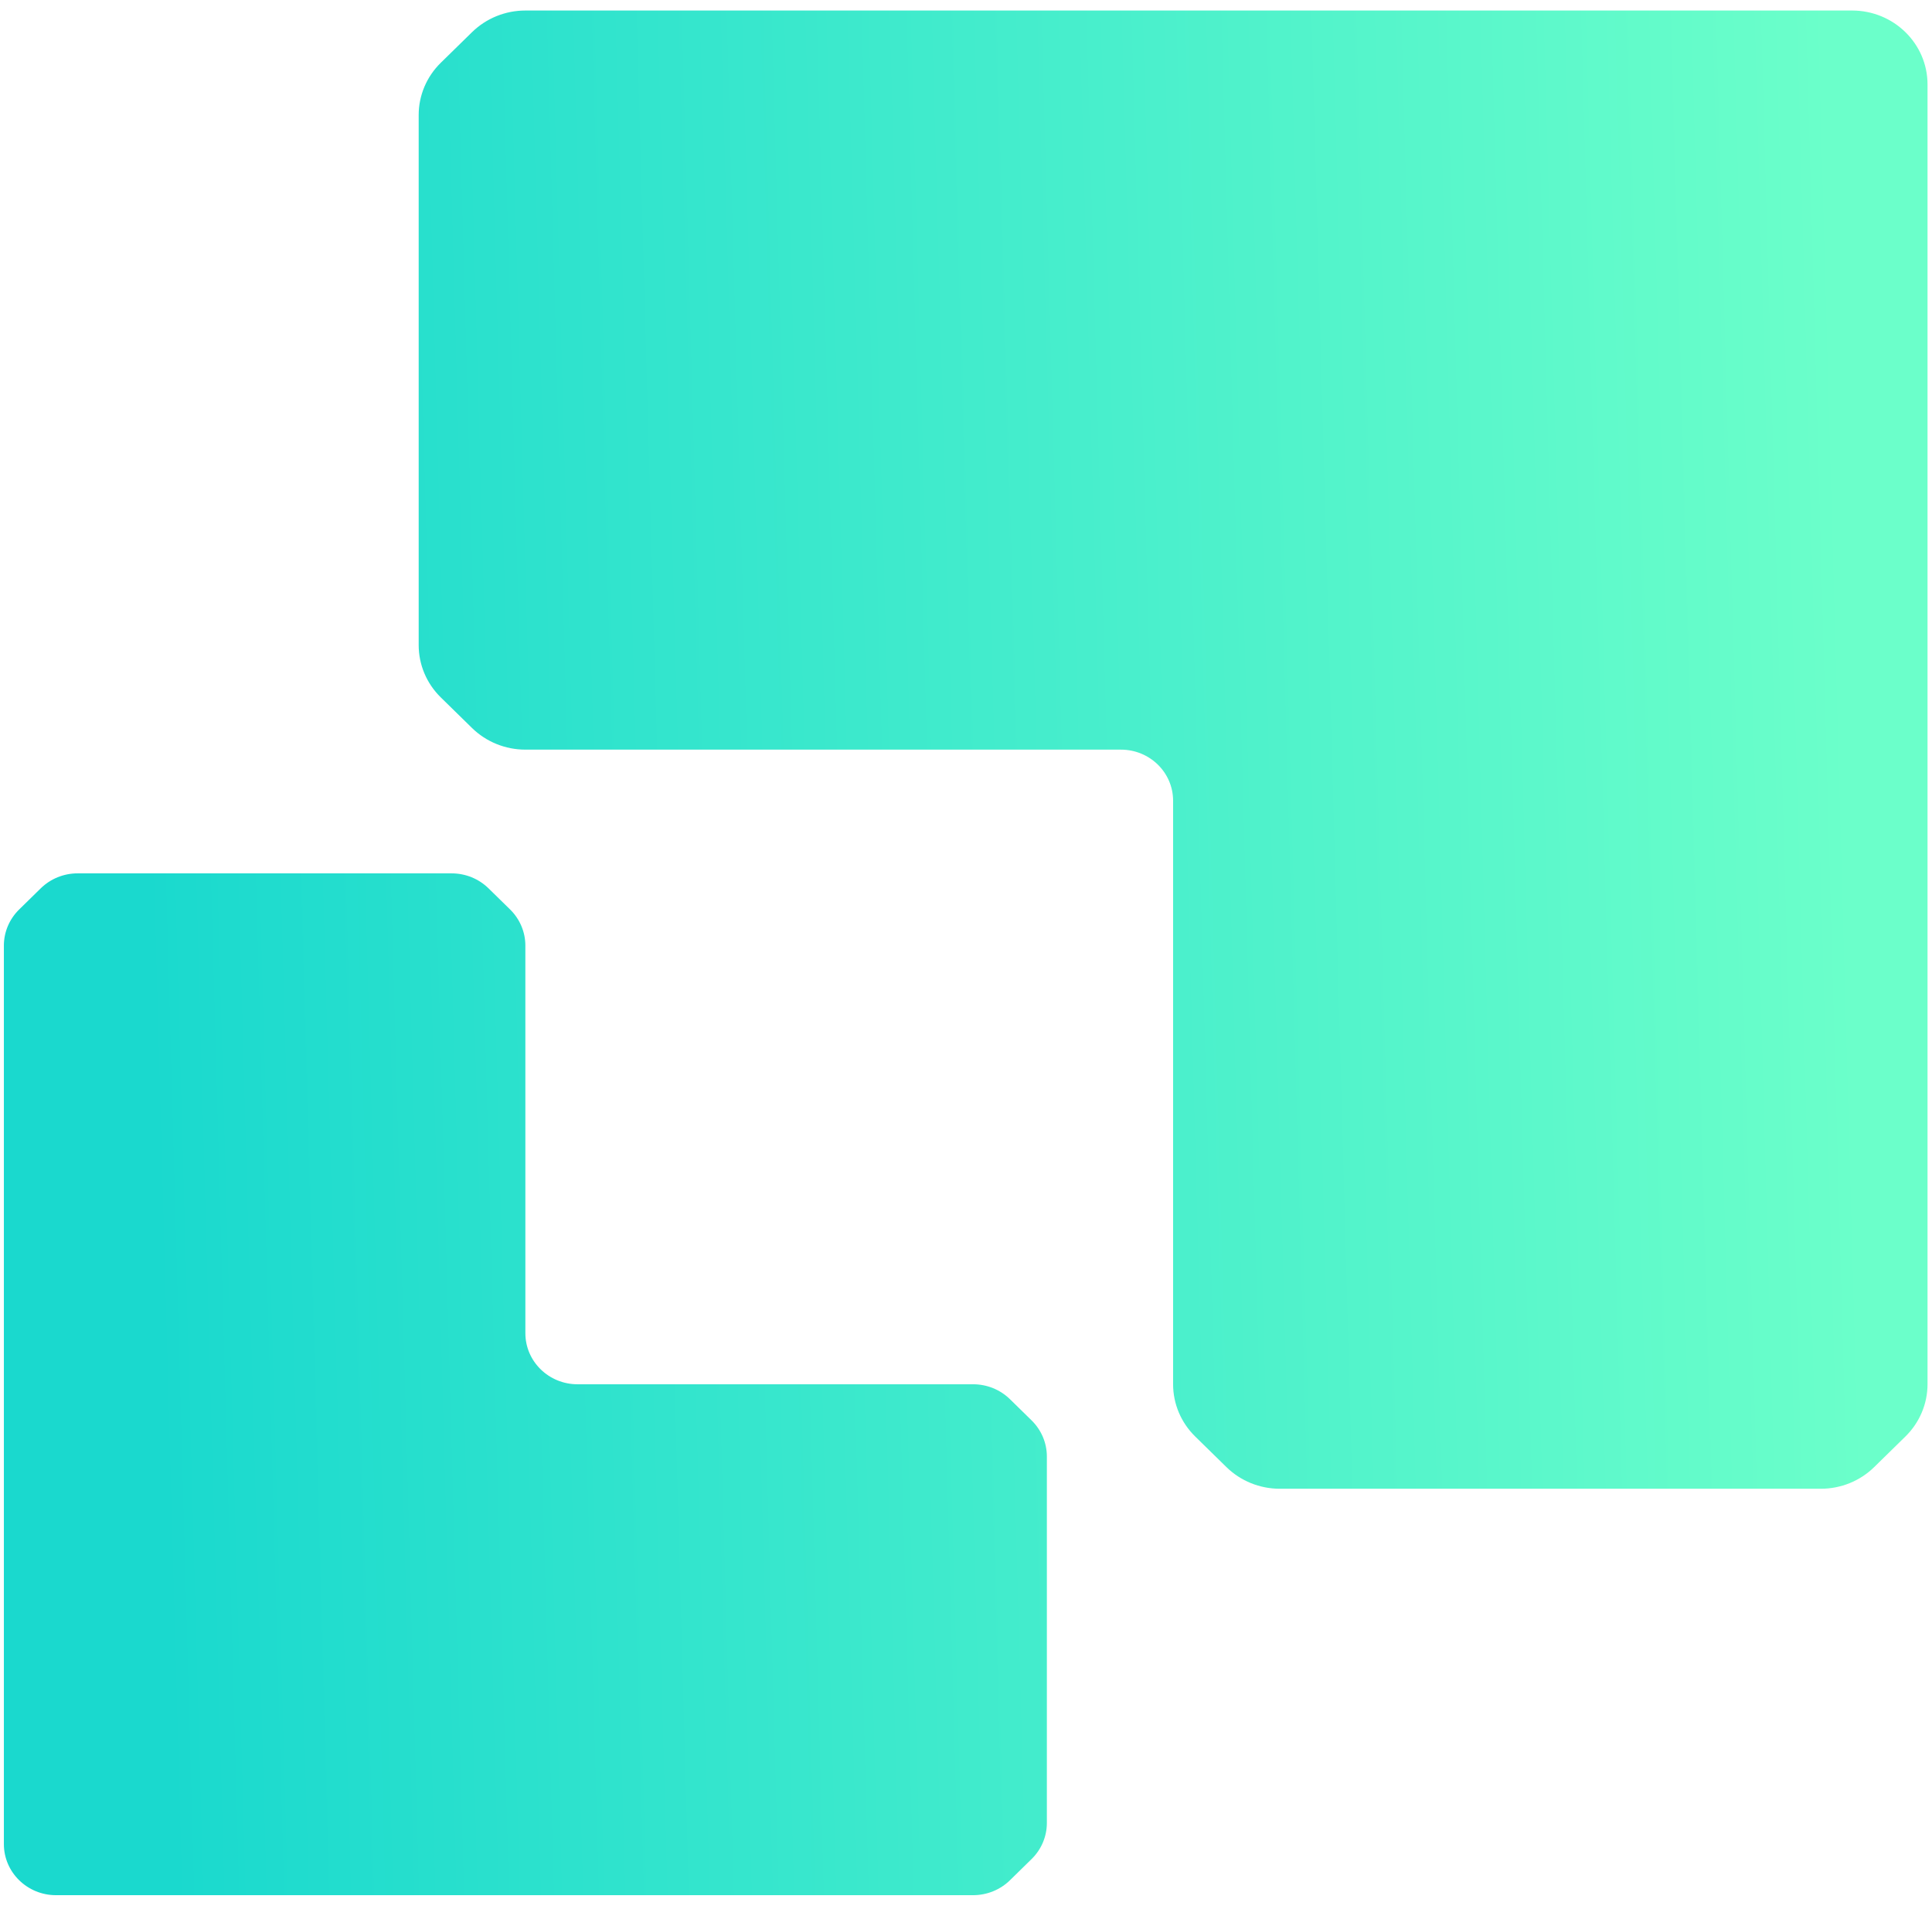 <?xml version="1.0" encoding="UTF-8"?> <svg xmlns="http://www.w3.org/2000/svg" width="148" height="146" viewBox="0 0 148 146" fill="none"> <path fill-rule="evenodd" clip-rule="evenodd" d="M91.557 110.026C90.473 108.964 89.864 107.524 89.865 106.023L89.865 61.331C89.865 59.17 88.076 57.417 85.87 57.418L40.246 57.417C38.713 57.417 37.243 56.821 36.159 55.76L33.765 53.415C32.681 52.353 32.073 50.913 32.073 49.411V8.812C32.072 7.311 32.681 5.871 33.765 4.809L36.159 2.464C37.243 1.403 38.713 0.806 40.246 0.806L141.878 0.806C145.069 0.806 147.657 3.341 147.657 6.467L147.657 106.023C147.657 107.524 147.048 108.964 145.964 110.026L143.57 112.371C142.486 113.433 141.016 114.029 139.484 114.029H98.038C96.505 114.029 95.035 113.433 93.951 112.371L91.557 110.026Z" fill="url(#paint0_linear_1409_452)"></path> <path fill-rule="evenodd" clip-rule="evenodd" d="M40.246 102.113C40.246 104.274 42.034 106.026 44.24 106.026L74.545 106.026C75.605 106.026 76.621 106.438 77.37 107.172L79.025 108.793C79.774 109.527 80.195 110.522 80.195 111.561V139.625C80.195 140.662 79.774 141.658 79.024 142.392L77.37 144.013C76.621 144.746 75.605 145.158 74.545 145.159L4.292 145.159C2.086 145.159 0.297 143.407 0.297 141.245V72.428C0.297 71.389 0.718 70.394 1.467 69.661L3.122 68.039C3.871 67.306 4.887 66.893 5.946 66.894H34.596C35.656 66.894 36.671 67.305 37.421 68.039L39.076 69.66C39.825 70.394 40.246 71.39 40.245 72.428L40.246 102.113Z" fill="url(#paint1_linear_1409_452)"></path> <defs> <linearGradient id="paint0_linear_1409_452" x1="142.067" y1="72.983" x2="11.255" y2="76.612" gradientUnits="userSpaceOnUse"> <stop stop-color="#6BFFCA"></stop> <stop offset="1" stop-color="#1AD9CE"></stop> </linearGradient> <linearGradient id="paint1_linear_1409_452" x1="142.067" y1="72.983" x2="11.255" y2="76.612" gradientUnits="userSpaceOnUse"> <stop stop-color="#6BFFCA"></stop> <stop offset="1" stop-color="#1AD9CE"></stop> </linearGradient> </defs> </svg> 